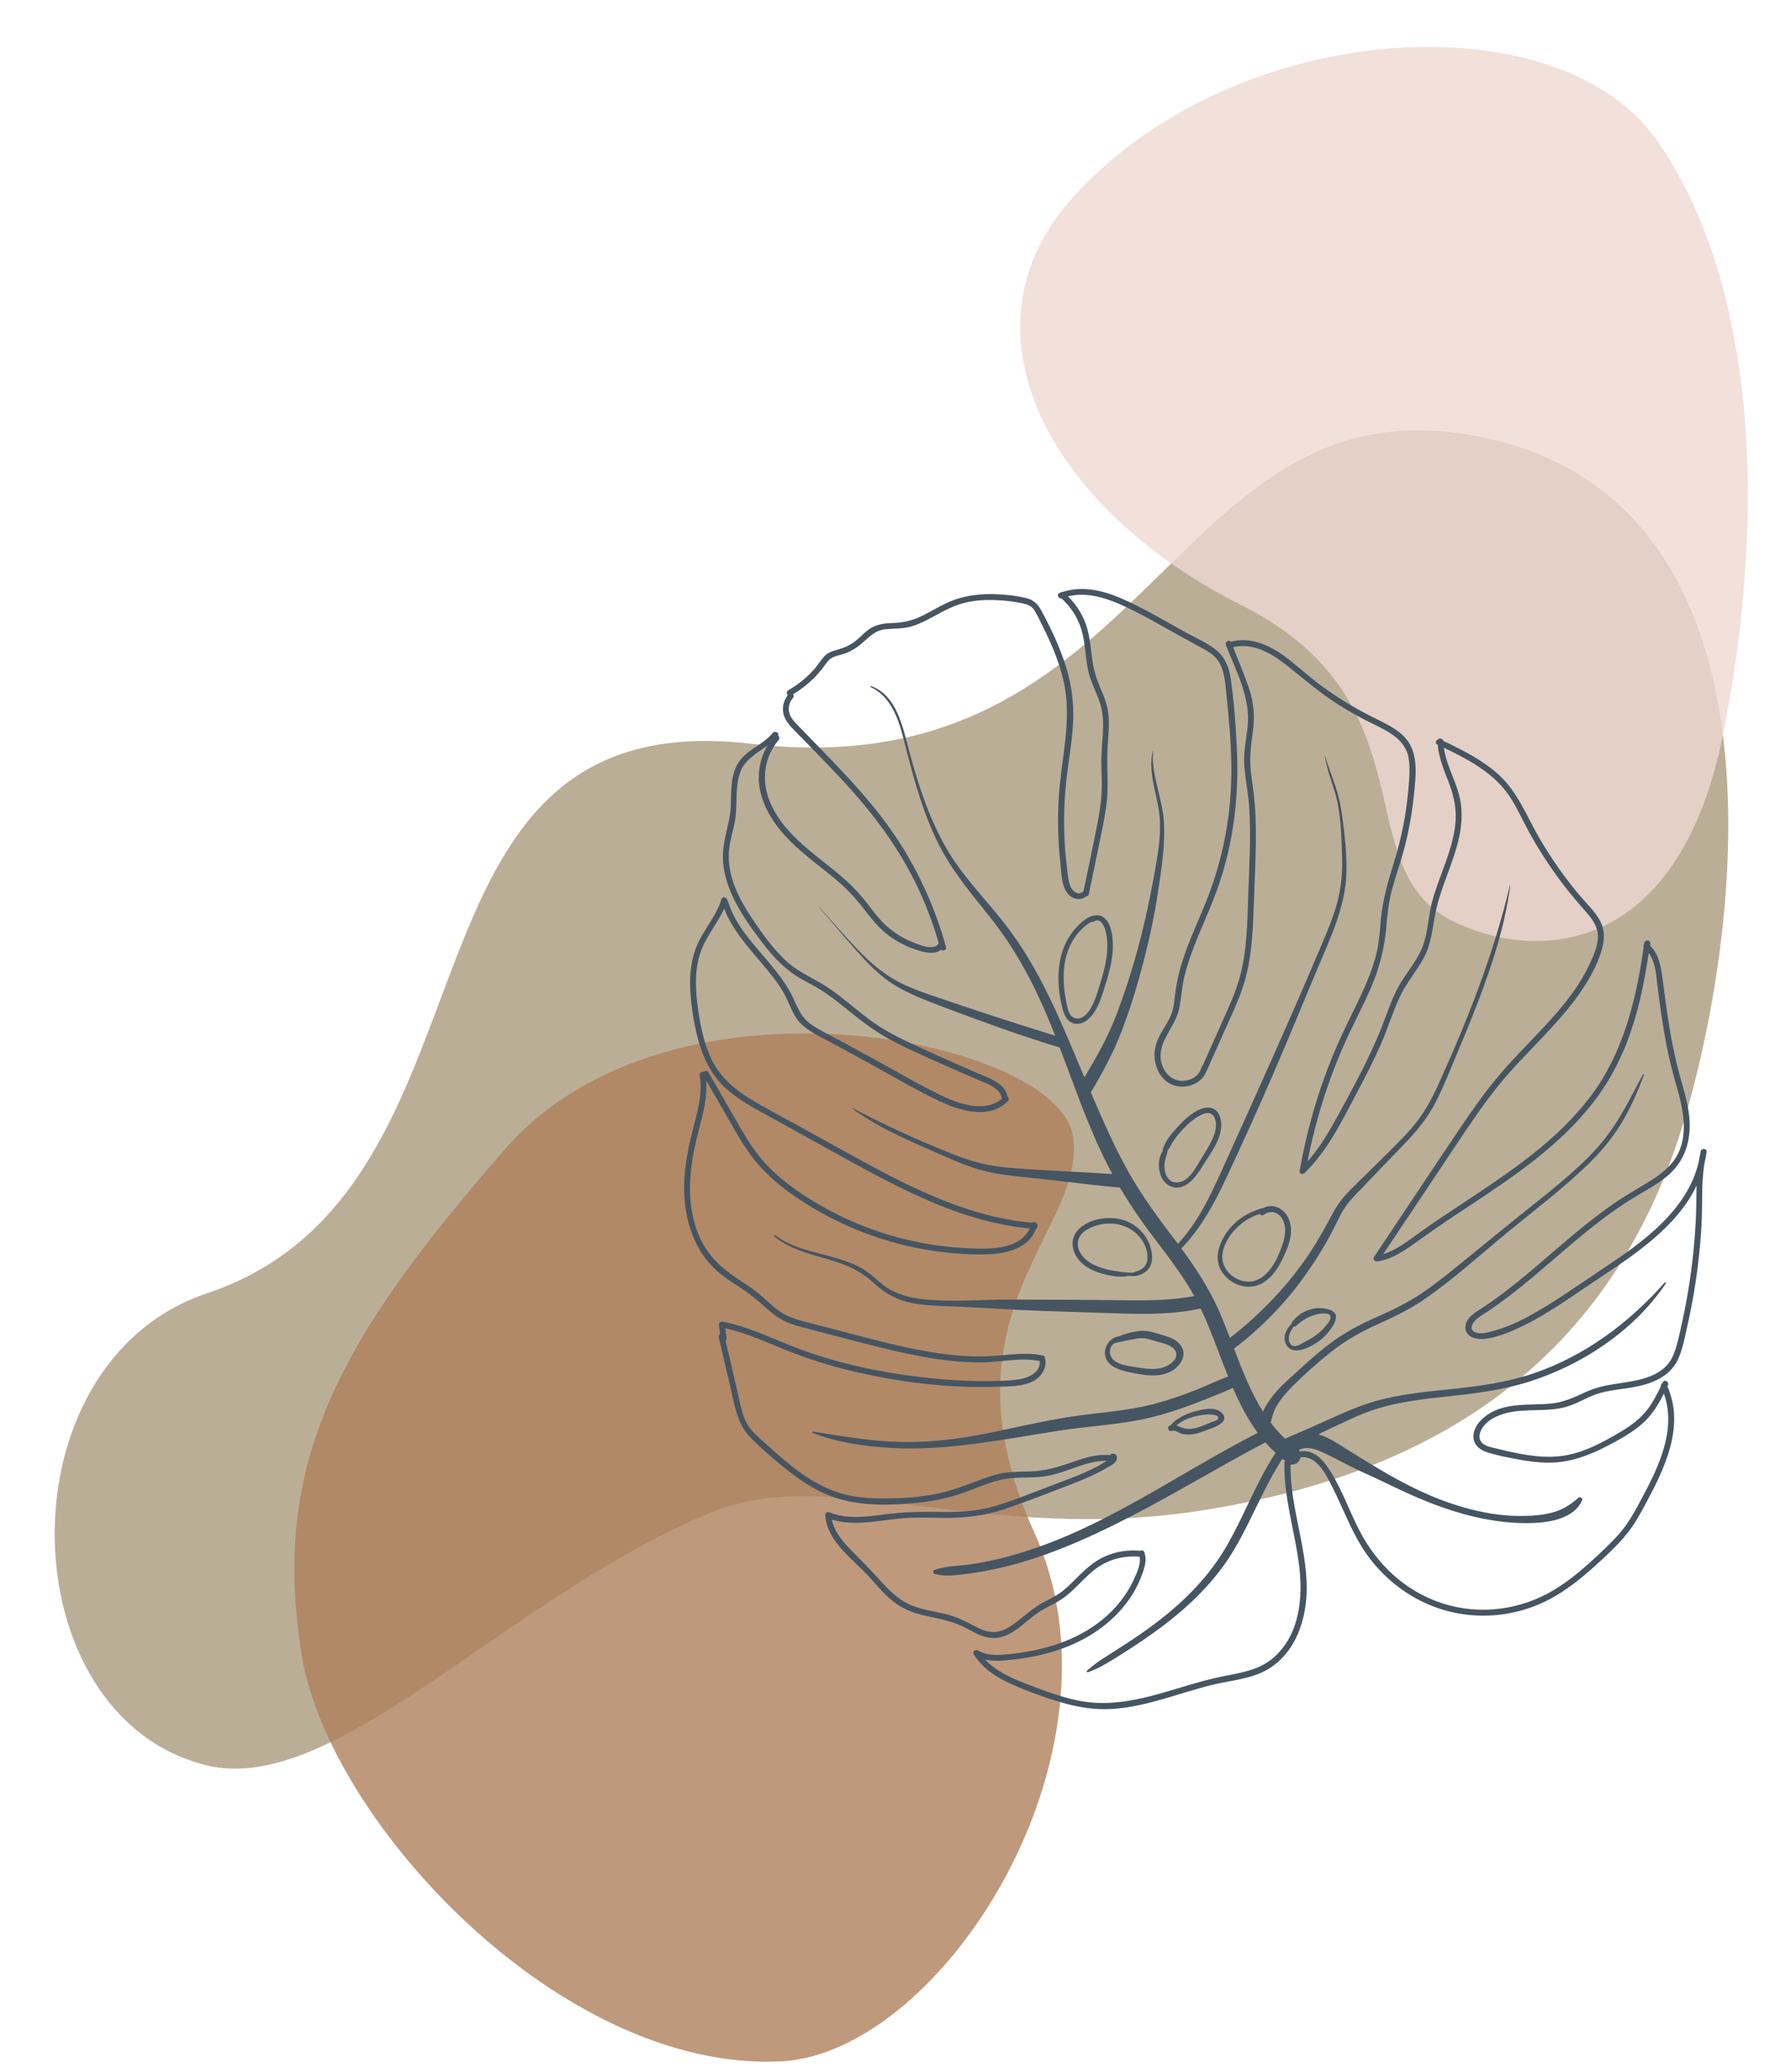 <?xml version="1.0" encoding="UTF-8"?><svg xmlns="http://www.w3.org/2000/svg" xmlns:xlink="http://www.w3.org/1999/xlink" height="2087.1" preserveAspectRatio="xMidYMid meet" version="1.0" viewBox="-55.1 -47.2 1804.3 2087.1" width="1804.3" zoomAndPan="magnify"><g id="change1_1"><path d="M701.98,702.05c-380.16-44.54-235.69,448.77-548.44,553.5c-208.66,69.88-200.25,425.25-1.54,475.29 c131.01,32.99,303.34-169.88,510.04-254.79c119.81-49.22,275.17,33.58,497.25-2.25s412.45-143.15,486-405 c56.25-200.25,103.94-618.87-216-677.25C1121.04,335.3,1105.29,749.29,701.98,702.05z" fill="#bbae97"/></g><g id="change2_1"><path d="M731.23,2029.34c162.38-7.72,356.78-310.31,255.55-533.16s55.42-305.12,38.7-400.53 s-404.12-177.29-571.73,14.64s-236.71,316.23-204.71,510.7C276.49,1787.76,509.64,2039.87,731.23,2029.34z" fill="#af805c" opacity=".8"/></g><g id="change3_1"><path d="M1026.74,150.43c-122.3,134.13-24.95,314.85,168.55,411.86s106.14,263.51,211.5,317.51 c80.99,41.51,228.13,40.63,273.82-186.68c45.68-227.32,32.18-458.41-66.82-599.36C1514.79-47.2,1191.2-29.93,1026.74,150.43z" fill="#eed8d2" opacity=".8"/></g><g fill="#465562" id="change4_1"><path d="M1607.36,903.12c0.53-3.83-5.46-4.13-5.99-0.33c-0.04,0.32-0.09,0.64-0.14,0.96 c-0.69,0.91-0.97,2.21-0.48,3.36c-7.51,52.22-20.04,104.65-51.82,147.85c-34.75,47.23-84.78,79.72-132.99,111.63 c-13.78,9.12-27.54,18.29-41,27.89c-11.49,8.19-22.91,17.52-36.51,21.6c25.31-37.89,50.6-75.79,75.92-113.67 c12.83-19.2,25.78-38.38,40.33-56.34c12.84-15.85,27.16-30.4,41.21-45.16c13.28-13.95,26.41-28.15,37.74-43.77 c10.93-15.07,21.2-32.33,25.71-50.56c2.22-8.98,1.95-17.92-2.51-26.2c-5.21-9.68-13.73-17.46-20.75-25.82 c-15.15-18.05-28.71-37.39-40.53-57.77c-12.6-21.74-21.51-45.85-40.4-63.2c-16.31-14.98-36.28-24.96-56.13-34.41 c-0.55-2.51-3.87-3.11-5.28-1.54c-2.27,0.75-3.53,3.96-0.87,5.21c0.15,0.07,0.29,0.14,0.44,0.21c1.14,13.81,6.77,26.44,11.64,39.34 c5.22,13.81,7.72,27.52,5.92,42.25c-3.2,26.29-16.01,50.24-22.98,75.55c-4,14.51-4.16,29.99-9.1,44.2 c-5.06,14.57-15.57,26.35-23.39,39.43c-8.21,13.73-12.76,29.12-18.62,43.9c-6.34,16-13.74,31.55-21.6,46.86 c-8.68,16.89-17.69,33.66-27.02,50.2c-7.56,13.4-15.77,26.48-26,37.96c7.88-40.71,20.35-80.52,37.16-118.44 c8.6-19.39,18.81-38.04,27.16-57.54c8.58-20.04,13.43-40.09,15.17-61.79c0.93-11.52,2.18-22.81,5.07-34.03 c2.74-10.67,6.32-21.09,9.51-31.63c6.45-21.38,10.86-43.37,13.06-65.59c1.95-19.71,5.37-43.38-9.82-58.87 c-7.03-7.17-16.06-11.92-24.97-16.33c-9.87-4.88-19.63-9.88-29.11-15.5c-10.96-6.5-21.56-13.59-31.74-21.24 c-10.08-7.57-19.43-15.99-29.27-23.84c-16.6-13.23-37.77-24.68-59.48-18.68c-1.76-2.61-6.34,0.02-5.02,3.35 c10.49,26.46,25.24,53.56,21.85,82.82c-1.54,13.29-4.33,26.16-3.19,39.61c1.21,14.24,4.12,28.23,4.96,42.53 c1.72,29.19-0.1,58.54-1.09,87.73c-0.94,27.71-1.25,55.97-8.81,82.86c-4.26,15.15-10.93,29.47-17.32,43.8 c-6.56,14.69-13.11,29.38-19.67,44.07c-0.57,0.32-1.04,0.87-1.24,1.73c-2.04,8.61-10.26,13.6-18.81,13.83 c-9.46,0.25-16.97-6.01-20.37-14.58c-8.82-22.22,12.6-37.99,16.69-58.3c2.15-10.67,2.62-21.53,5.18-32.15 c2.55-10.57,6.08-20.88,10.02-31.02c7.98-20.55,17.55-40.45,24.68-61.34c15.03-44.02,20.38-90.1,18.23-136.46 c-1.1-23.67-2.8-47.74-6.2-71.2c-1.59-10.97-5.45-21.26-14.18-28.52c-9.02-7.5-20.57-12.4-30.81-17.99 c-22.01-12.02-43.76-25.42-66.91-35.15c-18.38-7.73-38.47-12.08-57.73-5.73c-0.97-0.08-1.93,0.3-2.61,0.92 c-0.05,0.02-0.11,0.04-0.16,0.06c-3.34,1.29-1.19,5.97,1.99,5.53c6.83,6.29,12.45,13.65,16.44,22.08 c4.4,9.29,6.09,19.22,7.27,29.36c1.14,9.82,2.1,19.63,5.3,29.04c3.2,9.41,7.94,18.29,10.56,27.9c5.03,18.48,0.14,38.31,0.45,57.14 c0.16,9.77,0.78,19.54,0.34,29.32c-0.48,10.65-2.18,21.19-4.22,31.64c-4.47,22.93-9.38,45.77-14.1,68.65 c-0.35,0.11-0.7,0.28-1.04,0.56c-4.72,3.79-10.18-1.23-12.04-5.49c-2.13-4.85-2.46-10.63-3.15-15.83 c-1.36-10.28-2.31-20.62-2.82-30.98c-0.98-20.02-0.4-40.12,1.77-60.05c2.09-19.24,5.77-38.32,6.8-57.68 c1.04-19.32-1.37-38.3-7.09-56.79c-5.77-18.65-14.15-36.35-23.16-53.62c-4.04-7.75-7.8-13.4-16.69-15.6 c-8.65-2.14-17.77-3.17-26.64-3.78c-18.29-1.25-36.72,0.85-53.5,8.56c-8.71,4-16.83,9.13-25.46,13.29 c-9.76,4.7-19.1,6.74-29.88,7.02c-9.56,0.25-17.77,1.77-25.38,7.95c-4.61,3.74-8.55,8.23-13.43,11.64 c-5.05,3.53-10.58,5.8-16.51,7.39c-4.74,1.27-9.16,2.76-12.65,6.36c-3.62,3.74-6.26,8.4-9.67,12.35 c-7.62,8.84-16.71,16.22-26.81,22.03c-2.05,1.18-1.81,3.65-0.54,4.94c-3.84,5.04-5.66,11.19-4.58,17.61 c1.54,9.18,9.42,15.83,15.54,22.18c14.52,15.04,29.26,29.87,43.49,45.19c28.94,31.13,54.68,64.59,73.62,102.81 c9.87,19.91,17.88,40.67,24.08,61.99c-0.05,0.07-0.1,0.13-0.14,0.2c-4.62,8.31-21.24,0.91-27.69-1.78 c-8.71-3.63-16.91-8.75-24-14.97c-7.52-6.59-13.47-14.56-19.51-22.47c-6.02-7.87-12.52-15.21-19.79-21.96 c-27.96-25.96-65.2-45.77-79.7-83.15c-7.93-20.44-4.98-43.51,9.38-60.36c1.33-1.56,0.77-3.55-0.4-4.62 c1.28-2.75-3.22-5.3-5.47-2.56c-10.72,13.04-28.83,17.41-36.55,33.34c-6.12,12.62-5.09,27.14-5.74,40.76 c-0.81,17.04-7.91,33.08-7.89,50.17c0.02,16.19,5.28,31.83,12.66,46.09c7.69,14.86,17.62,28.52,27.77,41.77 c11.24,14.68,23.51,27.43,39.87,36.35c7.8,4.25,15.61,8.32,22.96,13.33c7.6,5.19,14.8,10.94,21.95,16.73 c14.62,11.82,29.24,23.09,46,31.78c18.8,9.75,38.35,18.18,57.7,26.76c10.29,4.56,20.6,9.06,30.95,13.48 c7.72,3.3,20.75,8.04,21,17.95c-16.96,14.34-42.99,5.17-60.71-3.34c-22.71-10.91-44.56-23.9-66.67-35.97 c-11.35-6.2-22.7-12.4-34.06-18.59c-10.54-5.76-22.03-10.89-31.74-17.99c-10.76-7.87-13.71-20.42-19.86-31.56 c-5.29-9.58-11.92-18.36-18.86-26.8c-16.46-20.01-35.91-39.01-43.75-64.4c-0.19-0.62-0.52-1.08-0.92-1.44 c0.02-3.07-4.83-4.33-5.83-0.94c-4.86,16.38-16.69,29.21-23.73,44.56c-6.99,15.25-8.52,32.26-7.49,48.83 c1.11,17.65,4.11,35.7,9.21,52.64c5.35,17.77,14.14,33.86,28.31,46.09c14.21,12.26,31.27,20.73,47.59,29.77 c18.52,10.25,37.05,20.51,55.57,30.76c30.97,17.14,61.91,34.46,94.3,48.83c34.03,15.09,69.81,26.61,106.98,30.19 c-11.1,23.26-46.09,20.83-67.83,19.56c-24.72-1.45-49.22-5.78-72.96-12.81c-23.74-7.03-46.67-16.71-68.2-28.93 c-22.84-12.96-45.19-28.47-62.12-48.77c-10.75-12.88-18.86-27.69-27.2-42.17l-25.37-44.06c-1.18-2.04-3.63-1.81-4.92-0.55 c-1.9-0.57-4.48,0.82-4.03,3.41c3.1,17.77-1.8,35.31-6.26,52.4c-4.35,16.71-7.98,33.68-9.07,50.96 c-2.23,35.36,7.29,72.82,35.65,96.07c6.87,5.63,14.41,10.33,21.8,15.23c8.05,5.33,15.42,11.19,22.58,17.66 c6.66,6.02,13.43,11.79,21.63,15.61c7.72,3.59,16.03,5.57,24.23,7.69c37.73,9.7,75.4,20.61,113.74,27.72 c19.57,3.63,39.44,6.04,59.37,5.84c19.43-0.2,39.53-5.22,58.82-1.42c1.56,10.67-10.25,16.67-19.42,18.24 c-11.31,1.93-23.2,1.93-34.65,2c-22.69,0.15-45.36-1.55-67.88-4.28c-43.99-5.34-87.58-15.02-128.82-31.45 c-22.5-8.97-44.51-19.49-68.44-24.11c-2.26-0.44-4.19,1.06-3.86,3.47c0.41,3.01,0.83,6.02,1.24,9.04 c-1.04,0.54-1.76,1.62-1.41,3.12l12.41,53.32c4.03,17.32,6.61,34.48,19.48,47.7c10.49,10.78,22.23,20.74,33.89,30.23 c11.69,9.52,24.1,18.28,37.71,24.84c28.8,13.88,61.38,13.95,92.63,11.14c17.02-1.53,33.9-4.73,50.05-10.38 c16.6-5.81,32.27-13.8,50.1-15.02c9.03-0.62,18.1-0.28,27.12-1.07c8.67-0.76,16.95-2.99,25.16-5.79 c13.71-4.68,27.59-10.74,42.18-10.33c-3.44,2-7.53,4.58-8.36,5.03c-4.8,2.57-9.74,4.9-14.73,7.07c-9.45,4.12-19.12,7.7-28.77,11.31 c-19.99,7.49-39.88,15.9-60.35,21.98c-19.24,5.72-38.6,6.33-58.53,5.97c-17.86-0.32-35.27,0.18-52.99,2.51 c-18.62,2.45-37.92,5.11-55.83-2.16c-2.32-0.94-4.03,1.43-3.86,3.47c2.28,26.87,28.23,43.74,44.76,62.21 c8.72,9.74,17.2,20.01,28.13,27.4c9.97,6.74,21.51,9.83,33.14,12.3c12.6,2.68,24.73,5.29,36.17,11.48 c9.39,5.08,18.97,10.76,30.06,9.73c12.71-1.18,22.77-10.07,32.2-17.84c5.15-4.24,10.34-8.28,16.2-11.52 c6.19-3.42,12.65-6.27,18.48-10.32c12.64-8.79,21.75-21.58,34.19-30.59c12.54-9.08,28.02-12.9,43.33-11.49 c1.61,7.47-3.28,17.4-6.2,23.74c-3.45,7.49-7.9,14.54-12.99,21.02c-10.41,13.25-23.79,24.1-38.53,32.18 c-16.43,9-34.42,14.73-52.79,18.16c-9.16,1.71-18.47,2.95-27.77,3.54c-8.46,0.53-17.17,0.27-24.59-4.27 c-2.37-1.45-5.95,1.26-4.28,3.9c8.92,14.14,22.76,23.09,37.73,29.88c15.79,7.17,32.51,13.15,49.11,18.16 c17.15,5.18,34.7,8.11,52.65,7c17.22-1.07,34.05-5.06,50.59-9.79c17.07-4.88,33.92-10.54,51.2-14.7 c18.15-4.37,37.85-5.57,54.34-15.04c29.07-16.68,40.21-51.74,39.87-83.49c-0.44-41.48-16.7-81.05-16.33-122.57 c0.44-0.09,0.84-0.33,1.19-0.72c4.31,0.57,8.05-2.98,8.98-7.15c4.98-0.84,10.71,1.11,14.7,4.42c7.91,6.57,12.81,16.85,17.4,25.84 c10.26,20.07,17.97,41.45,29.97,60.62c19.5,31.15,50.74,54.8,86.4,64.08c37.08,9.65,76.73,3.73,109.5-16.01 c18.65-11.24,35.01-25.82,50.73-40.78c7.38-7.02,14.6-14.24,20.92-22.24c6.59-8.34,11.75-17.61,16.79-26.93 c19.57-36.18,41.28-79.4,23.11-120.39c0.17-0.36,0.35-0.72,0.52-1.08c1.65-3.44-3.38-6.71-5.06-3.23c-0.17,0.35-0.34,0.7-0.5,1.04 c-1.04,0.61-1.76,1.76-1.5,3.1c-3.9,8.03-8.01,16.01-13.41,23.14c-7.18,9.47-16.81,16.56-26.95,22.59 c-19.02,11.31-39.73,22.52-62.08,24.74c-21.21,2.11-42.45-2.75-62.92-7.71c-4.36-1.06-9.25-1.86-13.06-4.35 c-5.66-3.7-5.16-10.12-2.09-15.41c5.4-9.31,16.37-14.12,26.41-16.41c20.18-4.6,41.47-0.12,61.34-6.7 c10.94-3.63,20.6-10.18,31.77-13.22c10.58-2.88,21.56-3.76,32.34-5.6c18.05-3.08,37.19-10.08,45.61-27.67 c4.61-9.63,6.62-20.59,8.99-30.93c2.35-10.24,4.44-20.54,6.29-30.89c4.29-24.05,7.17-48.35,8.62-72.73 c1.22-20.64-0.33-42.11,2.85-62.68c0.79-3.24,1.45-6.55,1.96-9.93c0.07-0.29,0.13-0.58,0.2-0.87c0.1-0.38,0.11-0.74,0.08-1.08 c0.02-0.13,0.04-0.25,0.05-0.38c0.5-3.84-5.5-4.14-5.99-0.33c-0.08,0.6-0.19,1.18-0.27,1.78c-0.72,3.06-1.3,6.14-1.78,9.24 c-11.57,48.02-55.6,79.78-94.84,105.86c-23.92,15.9-47.5,32.86-72.57,46.94c-12.34,6.93-25.26,12.98-38.95,16.71 c-5.43,1.48-12.15,3.6-17.79,1.79c-7.93-2.55-3.85-9.76,0.51-13.53c4.19-3.63,9.19-6.33,13.76-9.46 c5.82-3.98,11.54-8.11,17.16-12.36c10.84-8.2,21.34-16.84,31.72-25.61c21.23-17.96,41.96-36.55,64.15-53.34 c11.04-8.35,22.44-16.2,34.35-23.28c10.22-6.08,20.77-11.79,30.04-19.32c18.66-15.18,25.37-36.69,23.09-60.19 c-1.48-15.32-6.36-30.02-10.35-44.8c-4.15-15.37-7.28-30.99-9.85-46.7c-2.58-15.74-4.6-31.56-6.66-47.38 c-1.61-12.35-3.62-25.12-12.75-34C1607.17,904.5,1607.27,903.81,1607.36,903.12z M1615.05,948.95c1.9,14.55,3.87,29.09,6.34,43.56 c2.52,14.74,5.59,29.37,9.55,43.79c3.75,13.67,8.15,27.31,9.7,41.46c1.36,12.4,0.48,25.68-5.14,37.01 c-5.89,11.88-16.5,20.27-27.47,27.22c-11.33,7.17-23.1,13.54-34.22,21.06c-11.45,7.76-22.47,16.12-33.23,24.8 c-22.14,17.87-43.19,37.04-65.28,54.96c-11.29,9.16-22.85,18.01-34.93,26.1c-7.11,4.76-18.65,10.34-19.18,20.24 c-0.54,10.1,10.25,13.19,18.4,12.44c13.16-1.21,26.58-6.94,38.38-12.59c26.66-12.76,50.86-30.65,75.42-46.94 c37.86-25.12,80.96-53.27,100.71-95c-0.35,10.87-0.22,21.79-0.72,32.59c-1.07,23.2-3.44,46.33-7.09,69.27 c-1.86,11.66-4.05,23.27-6.58,34.8c-2.37,10.81-4.49,22.09-8.4,32.47c-8.87,23.59-34.81,27.13-56.67,30.29 c-11.68,1.69-22.84,4.13-33.58,9.15c-11.13,5.21-21.38,9.82-33.77,11.03c-20.85,2.03-43.53-1.38-62.26,10.24 c-7.28,4.52-14.24,11.59-15.59,20.4c-1.42,9.27,4.85,15.45,13.1,18.23c9.9,3.33,20.6,5.27,30.85,7.22c10.5,2,21.14,3.47,31.85,3.47 c25.85,0,48.4-10.7,70.5-23.13c11-6.19,21.84-13.23,30.23-22.79c6.23-7.11,10.91-15.26,15.14-23.64 c13.1,36.06-5.43,74.34-22.55,106.09c-4.83,8.97-9.58,18.05-15.52,26.34c-6.37,8.88-14.06,16.68-21.93,24.21 c-15.71,15.05-32.04,29.88-50.75,41.14c-33.56,20.19-74.52,25.57-111.98,13.6c-37.56-12.01-66.6-39.46-84.35-74.2 c-10.86-21.26-18.6-44.58-32.4-64.23c-4.95-7.05-11.7-13.68-20.61-14.87c-2.22-0.3-4.5-0.24-6.69,0.16 c-0.24-0.42-0.53-0.83-0.85-1.22c6.26-4.52,16.55-1.22,22.66,1.54c10.07,4.56,19.89,9.94,29.75,14.95 c10.02,5.09,20.41,9.41,30.53,14.31c9.79,4.73,19.59,9.45,29.53,13.88c37,16.47,76.54,28.91,117.41,28.75 c19.09-0.07,46.5-3.05,55.43-22.96c1.03-2.3-2.26-4-3.92-2.51c-7.78,6.99-15.67,11.95-25.84,14.73 c-10.09,2.76-20.66,3.42-31.08,3.53c-20.23,0.22-40.35-3.42-59.75-9c-42.73-12.29-80.03-35.32-117.35-58.75 c-8.76-5.5-17.81-11.6-27.86-14.54c3.45-1.66,6.91-3.31,10.39-4.94c13.6-6.35,27.06-13.15,41.19-18.25 c26.14-9.44,54.01-12.27,81.46-15.25c27.73-3.01,55.26-6.61,81.86-15.36c25.19-8.28,49.28-20,71.19-34.96 c25.25-17.25,46.83-37.76,64-63.1c0.47-0.7-0.58-1.64-1.16-0.98c-35.84,40.62-80.45,73.96-132.05,91.46 c-25.93,8.79-52.75,12.7-79.89,15.54c-27.19,2.85-54.74,5.18-81.08,12.94c-15.89,4.69-31.07,11.43-46.11,18.29 c-14.36,6.56-28.83,12.75-43.28,19.06c-5.35-5.01-10.19-10.46-14.58-16.26c0.41-0.68,0.71-1.5,0.87-2.47 c2.27-14,13.02-25.97,22.75-35.6c11.86-11.74,24.54-23.03,37.64-33.37c14.26-11.25,29.63-19.88,46.13-27.35 c16.36-7.4,32.31-14.91,47.15-25.11c29.27-20.13,55.87-44.45,83.27-67.01c27.07-22.29,55.38-43.68,80.72-67.95 c13.08-12.52,24.77-26.27,34.27-41.71c9.62-15.62,16.96-32.62,23.39-49.76c0.22-0.57-0.68-1.01-0.98-0.46 c-8.05,14.59-15.3,29.67-24.03,43.89c-8.95,14.59-19.25,27.87-31.41,39.94c-25,24.8-53.76,46.05-81.01,68.28 c-14.14,11.54-28.28,23.09-42.48,34.56c-14.12,11.42-28.12,23.08-43.15,33.3c-15.14,10.31-31.37,17.98-48.07,25.38 c-15.98,7.09-31.04,15.17-45.05,25.68c-15.11,11.34-28.81,24.38-42.78,37.05c-10.2,9.25-19.08,19.28-24.93,31.56 c-12.19-19.36-20.83-41.48-29.12-63.31c26.7-20.39,50.43-44.41,70.08-71.7c10.3-14.31,19.77-29.24,28.03-44.82 c4.16-7.86,7.66-16.13,12.35-23.7c5.12-8.27,12.18-15.05,18.87-22.02c13.64-14.21,27.22-28.49,40.97-42.6 c12.93-13.27,24.42-27,32.9-43.58c8.15-15.94,14.71-32.73,21.64-49.23c7.11-16.91,14.1-33.88,20.68-51 c14.68-38.22,27.3-77.11,32.76-117.81c0.03-0.24-0.37-0.32-0.43-0.08c-16.53,70.31-43.65,138.13-73.52,203.74 c-7.92,17.39-17.7,32.79-30.85,46.7c-13.35,14.12-27.42,27.58-41.21,41.27c-6.66,6.61-13.55,13.05-19.88,19.98 c-5.95,6.51-10.47,13.72-14.57,21.51c-8.12,15.44-16.81,30.47-26.89,44.73c-20.77,29.36-46.59,55.7-75.06,77.77 c-3.8-9.95-7.64-19.74-11.84-29.06c-9.89-21.97-22.95-41.8-37.12-61.05c19.89-20.32,33.37-45.59,45.41-71.33 c15.88-33.96,31.46-68.12,46.34-102.53c15.19-35.13,29.72-70.52,44.49-105.83c13.25-31.69,29.17-63.96,30.08-98.94 c0.5-19.28-1.85-39.02-4.43-58.1c-1.34-9.9-3.45-19.59-6.67-29.05c-3.45-10.15-7.56-20.01-10.31-30.4 c-0.05-0.21-0.35-0.14-0.32,0.07c2.48,17.67,10.79,33.94,13.63,51.61c2.82,17.53,3.4,35.5,3.79,53.23c0.38,17.08-1.8,33.57-7,49.87 c-5.26,16.47-12.41,32.33-19.15,48.23c-29,68.41-59.66,136.22-90.27,203.93c-13.3,29.41-26.69,60.79-49.04,84.6 c-2.3-3.07-4.62-6.14-6.95-9.19c-18.36-24.02-35.48-48.36-49.42-75.26c-11.49-22.16-21.54-45.16-31.36-68.15 c12.06-19.95,22.96-40.47,31.31-62.29c8.63-22.53,15.64-45.73,21.7-69.07c5.98-23.02,11.02-46.36,14.57-69.88 c3.52-23.28,7.42-47.63,6.02-71.23c-1.43-24.09-12.82-46.95-10.96-71.34c0.01-0.18-0.28-0.24-0.32-0.06 c-4.53,20.15,2.98,39.49,6.1,59.25c3.68,23.37-1.34,47.54-5.5,70.54c-8.46,46.79-20.63,93-37.72,137.4 c-8.41,21.83-19.74,41.72-31.63,61.62c-11.53-27.1-22.54-54.37-35.4-80.89c-13.02-26.85-28.08-52.78-46.66-76.19 c-19.5-24.57-41.67-46.8-57.34-74.22c-17.61-30.82-28.53-64.78-37.56-98.94c-6.11-23.12-12.38-54.66-37.87-63.93 c-0.59-0.21-1.06,0.73-0.48,1.01c25.06,11.89,30.4,42.06,36.67,66.24c7.72,29.8,16.27,59.72,29.54,87.59 c13.23,27.79,32.19,50.84,51.4,74.61c19.1,23.63,34.94,49.09,48.17,76.43c7.34,15.17,13.86,30.66,20.02,46.31 c-33.74-10.59-67.5-21.17-100.94-32.69c-16.78-5.78-34.01-10.95-50.19-18.29c-16.85-7.64-31.26-19.04-44.2-32.14 c-14.84-15.02-28.57-31.26-42.73-46.92c-0.09-0.1-0.25,0.04-0.16,0.15c12.41,14.48,24.67,29.11,37.33,43.38 c11.75,13.25,23.83,26.18,39.06,35.48c15.14,9.25,32.03,15.62,48.56,21.9c18.43,7,36.98,13.7,55.52,20.39 c20.62,7.44,41.39,14.22,62.35,20.6c13.91,36.4,26.48,73.35,43.35,108.54c3.08,6.43,6.31,12.74,9.67,18.97 c-34.69-2.43-69.45-3.5-104.11-6.39c-17.76-1.48-34.41-5.13-51.03-11.58c-16.77-6.5-33.38-13.49-49.81-20.79 c-18.92-8.41-37.47-17.72-55.87-27.2c-0.37-0.19-0.7,0.3-0.35,0.55c29.43,21.41,63.87,34.88,96.93,49.57 c16.25,7.22,32.36,12.98,49.99,15.72c18.81,2.92,37.88,4.3,56.77,6.6c21.73,2.64,43.4,5.14,65.18,7.18 c8.97,15.28,18.81,30,29.53,44.29c6.15,8.2,12.4,16.33,18.51,24.56c0.17,0.36,0.42,0.69,0.72,0.97 c9.38,12.67,18.37,25.58,26.03,39.37c-27.84,5.43-56.33,4.35-84.61,4.09c-33.69-0.3-67.38-0.49-101.08-0.53 c-30.33-0.04-61.21,3.16-91.42-0.87c-13.54-1.8-26.65-6.01-37.38-14.68c-5.78-4.67-10.97-9.96-17.27-13.98 c-4.6-2.94-9.54-5.33-14.59-7.38c-25.01-10.11-53.7-11.41-75.95-27.88c-0.59-0.44-1.41,0.52-0.84,1 c18.56,15.57,42.9,19.08,65.17,26.67c12.87,4.39,24.14,10.41,34.19,19.64c10.08,9.26,20.4,16.12,33.76,19.63 c12.61,3.32,25.7,4.05,38.68,4.49c17.1,0.57,34.18,1.46,51.26,2.52c34.24,2.13,68.57,3.02,102.86,4.11 c34.5,1.1,69.74,3.18,103.71-4.2c10.42,21.81,18.4,45.51,27.65,68.41c-11.04,4.09-21.79,9.46-32.68,13.73 c-13.62,5.33-27.45,10.13-41.6,13.87c-28.4,7.51-57.7,8.71-86.6,13.31c-28.36,4.51-56.21,11.22-84.34,16.86 c-27.57,5.53-55.52,8.69-83.66,8.22c-30.24-0.5-59.53-5.86-89.3-10.42c-0.77-0.12-0.89,1.02-0.24,1.28 c24.77,9.8,52.29,13.59,78.77,15.11c27.88,1.6,55.55-0.44,83.2-3.99c29.12-3.73,57.94-8.99,86.93-13.49 c29.11-4.52,58.84-5.76,87.63-12.24c15.97-3.6,31.55-8.7,46.86-14.44c7.72-2.89,15.37-5.97,22.97-9.14 c5.59-2.33,11.34-4.52,16.86-7.11c6.95,16.04,14.86,31.45,25.05,45.27c-83.51,42.57-159.94,100.06-251.67,124.56 c-11.8,3.15-23.75,5.74-35.81,7.63c-12.41,1.95-25.87,1.6-37.78,5.68c-1.89,0.65-2.55,3.56-0.23,4.22 c10.29,2.97,21.39,1.3,31.87,0.01c11.52-1.43,22.96-3.5,34.27-6.12c21.98-5.09,43.46-12.24,64.39-20.64 c45.12-18.11,87.89-41.83,130.19-65.65c24.06-13.55,48-27.27,72.46-40.09c3.2,3.67,6.62,7.19,10.27,10.55 c-19.99,30.22-32.08,64.74-50.5,95.88c-20.74,35.06-50.41,62.03-83.53,85.22c-9.43,6.61-19.09,12.89-28.83,19.04 c-4.75,3-9.47,6.03-14.16,9.11c-4.68,3.07-8.59,6.55-12.9,10.09c-0.9,0.74,0.14,2.01,1.12,1.6c4.7-1.99,9.22-3.58,13.67-6.1 c4.62-2.62,9.19-5.28,13.7-8.08c8.77-5.46,17.47-11.03,26.03-16.82c16.5-11.17,32.49-23.14,47.21-36.59 c14.57-13.32,28.02-28.08,39.13-44.44c11.17-16.45,19.88-34.43,28.59-52.26c8.45-17.3,16.82-34.63,27.35-50.74 c0.95,0.76,1.91,1.51,2.9,2.25c-0.5,0.45-0.84,1.12-0.86,2.01c-0.73,35.28,10.62,69.01,14.86,103.73 c3.91,31.99,0.48,68.48-24.78,91.5c-13.81,12.59-31.73,15.77-49.47,19.18c-16.81,3.23-33.16,8.13-49.53,13.08 c-32.26,9.75-65.13,18.81-98.94,11.82c-18.63-3.85-36.69-10.78-54.36-17.69c-14.21-5.56-28.87-12.34-39.35-23.58 c9.35,2.13,19.47,1,28.96-0.07c16.72-1.89,33.25-5.42,49.09-11.16c28.31-10.25,54.14-28.4,70.26-54.2 c4.21-6.74,7.72-13.97,10.3-21.48c2.39-6.95,4.61-14.31,1.69-21.41c-0.75-1.84-2.52-1.99-3.87-1.24 c-11.78-1.2-23.63,0.54-34.56,5.16c-11.59,4.9-20.67,13.26-29.46,22.04c-4.58,4.58-9.14,9.21-14.21,13.26 c-6.07,4.84-12.95,8.04-19.76,11.67c-11.01,5.87-19.7,14.5-29.73,21.74c-5.11,3.69-10.87,6.95-17.21,7.79 c-6.83,0.9-13.26-1.44-19.26-4.46c-9.99-5.04-19.13-10.22-30.09-13.01c-11.65-2.97-23.73-4.43-35.01-8.75 c-12.08-4.62-21.44-13.2-30.05-22.6c-9.7-10.59-19.41-20.91-29.6-31.02c-9.64-9.56-19.04-19.99-21.95-33.35 c15.57,4.91,32.14,3.51,48.21,1.47c10.09-1.28,20.14-2.78,30.31-3.2c10.52-0.43,21.04-0.07,31.56,0.09 c22.41,0.32,43.42-1.78,64.74-9.07c22.32-7.64,44.4-16.25,66.41-24.74c12.56-4.84,25.03-10.09,36.6-17.04 c3.46-2.08,8.68-4.23,9.45-8.7c0.57-3.34-1.37-5.48-4.68-5.15c-1.14,0.12-1.82,0.71-2.13,1.49c-12.6-1.28-24.81,2.38-36.67,6.55 c-14.86,5.23-28.71,9.48-44.6,9.9c-7.68,0.2-15.39,0.15-23.03,1.09c-7.84,0.96-15.36,3.24-22.76,5.93 c-16.25,5.91-31.8,12.44-48.88,15.74c-16.57,3.19-33.45,4.37-50.3,4.43c-16.08,0.06-32.23-0.85-47.61-5.91 c-28.16-9.27-51.2-29.28-72.77-48.88c-6.97-6.33-14.78-12.62-19.47-20.94c-4.93-8.77-6.46-19.28-8.72-28.97 c-4.2-18.05-8.4-36.09-12.6-54.14c0.71-0.61,1.16-1.54,1-2.72c-0.45-3.31-0.91-6.62-1.36-9.94c21.37,4.8,41.32,14.02,61.57,22.2 c22.15,8.95,44.98,16.04,68.24,21.46c46.35,10.81,94.88,16.85,142.51,15.34c12.31-0.39,27.25,0.24,38.36-5.9 c8.13-4.5,13.99-13.73,11.41-23.12c-0.02-1.09-0.64-2.1-2.06-2.42c0,0-0.01,0-0.01,0c-0.25-0.08-0.5-0.13-0.75-0.15 c-16.31-3.44-32.6-0.53-49.01,0.54c-17.88,1.17-35.85,0.02-53.58-2.45c-36.96-5.16-73.07-15.7-109.15-24.98 c-9.58-2.46-19.18-4.84-28.73-7.41c-8.47-2.28-16.74-5.04-24.01-10.1c-7.45-5.18-13.73-11.84-20.71-17.61 c-6.86-5.67-14.39-10.42-21.8-15.31c-15.91-10.51-28.97-22.58-37.24-40.06c-7.88-16.64-10.88-35.15-10.56-53.46 c0.35-19.95,4.49-39.45,9.51-58.68c4.06-15.55,8.11-31.38,6.82-47.45c7.11,12.34,14.22,24.68,21.32,37.03 c7.7,13.37,15.19,26.95,24.46,39.32c17.04,22.74,40.8,39.89,65.17,54.04c44.61,25.91,95.33,41.23,146.83,44.26 c25.24,1.49,63.6,2.95,74.64-25.4c1.57-0.8,1.93-3.05,0.96-4.47c-0.61-1.92-3.29-2.75-4.83-1.46 c-67.23-5.88-128.09-38.2-186.19-70.29c-16.99-9.38-33.96-18.8-50.94-28.2c-16.72-9.25-33.87-18-50.05-28.19 c-16.14-10.17-29.27-22.77-37.16-40.39c-7.53-16.82-10.87-35.66-13.15-53.85c-2.3-18.31-2.43-37.53,4.54-54.92 c5.79-14.47,16.27-26.44,22.49-40.64c7.94,20.65,22.76,37.34,37.01,54.08c8.07,9.47,16.07,19.1,22.41,29.84 c6.17,10.45,9.19,23.28,17.92,32.03c8.61,8.64,20.83,13.72,31.38,19.49c12.81,6.99,25.61,13.99,38.42,20.98 c23.45,12.8,46.6,26.72,70.8,38.06c19.6,9.18,47.28,17.43,65.55,1.65c0.7-0.26,1.3-0.76,1.64-1.51c0.24-0.24,0.49-0.46,0.74-0.71 c1.53-1.58,0.86-3.71-0.51-4.72c-1.93-13.16-19.72-18.92-30.35-23.49c-18.01-7.75-35.94-15.72-53.76-23.89 c-17.24-7.9-34.62-15.73-50.22-26.64c-14.86-10.4-28.2-22.77-42.99-33.26c-14.74-10.46-32.22-16.75-45.58-29.13 c-13.11-12.14-23.92-27.32-33.86-42.1c-9.25-13.76-17.66-28.6-21.64-44.82c-2.04-8.31-2.83-16.86-1.97-25.39 c0.92-9.14,3.79-17.91,5.59-26.88c3.22-16.07,0.21-33.16,4.92-48.91c4.3-14.37,17.1-20.68,28.2-28.98 c-7.77,13.36-10.65,29.03-7.61,44.59c3.9,20.01,16.29,37.55,30.43,51.76c16.28,16.36,35.75,29.08,52.76,44.63 c8.46,7.73,15.82,16.24,22.76,25.34c6.49,8.52,13.16,16.67,21.55,23.4c9.02,7.24,19.46,12.8,30.49,16.29 c7.29,2.31,18.15,5.23,24.42-0.28c1.92,1.81,5.89,0.47,5.03-2.65c-10.61-38.47-27.05-75.24-49.01-108.59 c-21.64-32.87-48.6-61.55-75.94-89.68c-7.73-7.95-15.49-15.87-23.16-23.87c-4.02-4.19-8.77-8.63-10.02-14.54 c-1.06-5.03,0.49-10.33,3.87-14.15c1.09-1.23,0.96-2.76,0.26-3.87c7.63-4.61,14.74-10.04,21.03-16.37 c3.12-3.13,6.03-6.48,8.74-9.97c3.17-4.07,5.66-8.84,10.61-11c4.32-1.88,9.15-2.5,13.53-4.3c4.86-2,9.38-4.77,13.47-8.07 c8.19-6.62,14.13-14.45,25.31-15.68c9.26-1.02,18.16-0.23,27.2-3.09c9.06-2.87,17.35-7.53,25.66-12.05 c8.81-4.8,17.7-9.22,27.51-11.6c9.73-2.35,19.75-3.07,29.74-2.74c9.39,0.31,18.88,1.4,28.08,3.27c4.98,1.01,9.26,2.49,12.11,7 c2.81,4.46,5.03,9.42,7.4,14.13c9.04,17.95,17.17,36.53,21.81,56.15c9.25,39.2-2,77.93-4.55,117.18 c-1.45,22.39-0.92,44.89,1.5,67.2c1.03,9.52,1.02,22.06,6.9,30.09c4.53,6.19,13.1,8.46,19.32,3.47c0.02-0.01,0.03-0.03,0.05-0.05 c1.11,0,2.13-0.61,2.43-2.06c4.48-21.74,9.03-43.46,13.43-65.21c2.03-10.05,3.93-20.15,4.89-30.37c0.97-10.35,0.59-20.7,0.3-31.07 c-0.28-10.03,0.06-19.92,0.83-29.92c0.72-9.41,1.33-18.93-0.22-28.3c-1.66-10.07-6.18-19.29-9.91-28.7 c-3.95-9.95-5.65-20.06-6.85-30.65c-1.24-10.97-2.71-21.79-7.11-32.02c-3.84-8.93-9.44-16.98-16.32-23.8 c17.78-4.51,36.4,0.9,52.91,8.17c21.3,9.38,41.46,21.68,61.86,32.82c5.73,3.13,11.46,6.25,17.19,9.38 c5.22,2.85,10.75,5.6,15.14,9.7c10.07,9.39,10.92,23.28,12.23,36.14c2.52,24.79,4.94,49.62,5.24,74.55 c0.58,47.15-8.04,93.54-25.69,137.27c-8.39,20.79-18.14,41.09-24.63,62.59c-2.97,9.86-5.13,19.91-6.36,30.13 c-0.7,5.8-1.18,11.69-2.83,17.32c-1.64,5.58-4.54,10.5-7.56,15.42c-5.75,9.35-10.85,18.62-10.34,29.94 c0.43,9.52,4.33,19.07,11.93,25.08c12.69,10.03,34.51,5.45,40.25-9.99c0.16-0.2,0.31-0.43,0.42-0.69 c6.44-14.42,12.87-28.84,19.31-43.26c5.97-13.37,12.28-26.68,16.94-40.58c8.92-26.61,10.17-54.84,11.13-82.65 c1.02-29.84,2.89-59.84,1.76-89.7c-0.54-14.35-2.4-28.41-4.39-42.61c-2.02-14.36-0.39-27.67,1.61-41.92 c2.18-15.51,1.2-29.81-3.86-44.72c-4.72-13.92-10.49-27.54-15.99-41.19c19.55-4.78,38.22,5.72,53.24,17.6 c17.32,13.7,33.71,28.03,52.41,39.93c9.21,5.86,18.7,11.28,28.42,16.26c8.89,4.55,18.17,8.51,26.42,14.2 c9.09,6.28,15.33,14.6,16.72,25.77c1.34,10.79,0.07,22.23-0.94,33.01c-2.06,22.04-6.34,43.81-12.7,65.01 c-6.24,20.8-12.82,40.8-14.67,62.57c-0.93,10.97-1.64,21.92-4.12,32.68c-2.25,9.73-5.51,19.2-9.28,28.44 c-7.64,18.74-17.35,36.55-25.82,54.92c-20.12,43.65-34.31,89.84-42.57,137.18c-0.59,3.41,4.15,3.98,5.62,1.36 c23.58-22.96,38.11-53.95,53.36-82.66c8.02-15.1,15.77-30.36,22.69-46c6.86-15.51,11.8-31.81,18.82-47.23 c6.6-14.52,17.26-26.5,24.74-40.5c7.59-14.2,8.43-29.36,11.54-44.83c5.32-26.52,18.5-50.69,24.03-77.15 c2.97-14.22,3.43-28.73-0.48-42.83c-4.35-15.66-12.85-30.33-15.03-46.5c16.06,7.7,32.06,15.9,45.95,27.13 c8.42,6.81,15.82,14.83,21.62,23.98c6.23,9.82,11.04,20.47,16.53,30.7c10.34,19.27,22.23,37.7,35.46,55.11 c6.9,9.09,14.23,17.82,21.8,26.35c7.25,8.16,14.5,16.78,13.78,28.37c-0.61,9.85-5.08,19.8-9.36,28.57 c-4.04,8.28-8.82,16.19-14.07,23.76c-10.99,15.84-24.01,30.13-37.25,44.1c-12.98,13.7-26.27,27.13-38.49,41.53 c-14.31,16.86-27.04,34.95-39.4,53.26c-29.17,43.24-57.96,86.73-86.93,130.1c-1.51,2.26,0.69,4.9,3.14,4.55 c14.22-2.02,26.14-9.93,37.56-18.14c13.11-9.43,26.36-18.62,39.8-27.57c26.16-17.42,52.68-34.39,77.56-53.62 c22.51-17.4,43.68-36.72,61.37-59.08c17.19-21.73,30.03-46.26,39.03-72.43c8.9-25.9,14.23-52.84,18.27-79.89 C1613.24,922.68,1613.55,937.44,1615.05,948.95z"/><path d="M1285.76,1272.73c-9.76-3.91-20.57-2.43-29.18,2.78c-0.34,0.06-0.67,0.2-1,0.43c-0.6,0.43-1.27,0.98-1.98,1.61 c-2.68,2.03-5.08,4.43-7.07,7.18c-0.31,0.42-0.45,0.86-0.48,1.29c-0.23,0.32-0.47,0.64-0.69,0.97c-4.95,5.43-7.96,11.96-5.5,18.52 c5.71,15.24,25.96,3.99,34.3-2.02C1280.38,1299.01,1299.97,1278.42,1285.76,1272.73z M1285.32,1280.63 c-0.21,2.07-2.92,5.48-4.2,7.14c-3.01,3.9-6.91,7.43-10.88,10.33c-3.92,2.87-8.25,5-12.52,7.28c-2.23,1.19-4.71,2.91-7.23,3.31 c-1.72,0.27-3.27-0.11-4.56-0.92c-0.01-0.01-0.01-0.01-0.02-0.02c-5.14-5.22-1.85-12.93,2.32-18.83c0.85,0.26,1.8,0.15,2.57-0.6 c7-6.8,17.68-12.4,27.61-12.42C1281.9,1275.89,1285.77,1276.23,1285.32,1280.63z"/><path d="M1176.31,1376.65c-6.66-7.81-20.99-4.07-29.23-1.65c-5.47,1.61-10.76,3.86-15.49,7.06 c-2.57,1.74-5.53,3.84-7.28,6.53c-0.38,0.12-0.76,0.26-1.16,0.44c-3.39,1.53-0.74,6.69,2.64,5.14c2.58-1.18,6.71,2.06,9.18,2.77 c2.43,0.7,5,0.99,7.52,0.95c6.19-0.1,12.01-2.06,17.7-4.34C1165.85,1391.28,1184.43,1386.18,1176.31,1376.65z M1171.44,1382.73 c-0.83,1.15-4.17,1.88-5.4,2.39c-2.21,0.92-4.41,1.85-6.62,2.75c-5.06,2.06-10.32,4.09-15.85,4.35c-4.54,0.21-8.06-1.22-12.15-2.94 c-0.41-0.17-0.81-0.32-1.2-0.46c1.09-1,2.19-1.98,3.4-2.8c3.91-2.63,8.34-4.47,12.85-5.79c4.25-1.24,8.66-2.04,13.06-2.47 C1161.58,1377.56,1175.52,1377.1,1171.44,1382.73z"/><path d="M1119.89,1298.91c-8.15-2.46-17.58-6.21-26.2-5.43c-7.45,0.67-15.35,2.8-22.55,5.72 c-7.58,1.02-14.08,9.95-13.07,17.85c1.86,14.58,19.87,17.1,31.37,19.4c14.33,2.87,32.06,4,42.69-8.15 c4.01-4.58,6.53-10.78,4.19-16.73C1133.57,1304.55,1126.73,1300.97,1119.89,1298.91z M1117.28,1330.09 c-6.94,2.38-14.33,1.97-21.48,0.95c-6.56-0.93-13.34-1.76-19.73-3.56c-6.16-1.73-12.79-5.25-12.99-12.48 c-0.13-4.57,1.86-7.51,4.83-9.31c6.74-1.5,13.52-2.84,20.31-4.11c4.13-0.77,7.86-1.25,12.03-0.25c3.59,0.86,7.12,2.02,10.67,3.04 c6.03,1.73,14.86,3.11,18.09,9.25C1133.08,1321.36,1123.44,1327.97,1117.28,1330.09z"/><path d="M1236.24,1171.48c-4.9-3.79-12.64-5.15-17.98-1.99c-4.14,0.88-8.25,2.48-11.42,3.82 c-7.82,3.29-15,8.3-20.8,14.49c-10.81,11.55-19.94,30.64-10.55,45.59c8.82,14.04,27.22,20.31,41.9,11.52 c8.29-4.97,13.91-12.9,18.22-21.37c4.12-8.11,8.14-16.71,9.51-25.78C1246.54,1188.24,1244.15,1177.6,1236.24,1171.48z M1237.67,1204.04c-4.11,13.3-11.35,30.06-24.14,37.05c-13.36,7.29-31.04-0.77-36.02-14.82c-4.71-13.28,4.94-28.77,14.29-37.6 c5.19-4.9,11.25-8.78,17.86-11.46c1.44-0.58,2.9-1.09,4.38-1.56c0.52,1.32,2.32,1.99,3.78,0.94c6.97-5.04,14.77-3.14,19.05,4.39 C1240.83,1187.97,1239.96,1196.66,1237.67,1204.04z"/><path d="M1074.55,1181.21c-14-3.49-32.2-0.65-42.86,9.75c-11.52,11.24-5.69,28.11,5.94,36.62 c7.37,5.4,16.6,8.39,25.49,10.06c4.59,0.86,9.21,1.4,13.89,1.1c1.89-0.12,3.75-0.43,5.61-0.81c6.14,1.46,13.91-1.26,18.27-5.66 c5.15-5.19,5.29-13.23,3.87-19.96C1101.57,1197.24,1089.41,1184.91,1074.55,1181.21z M1100.85,1220.9 c-0.39,5.2-2.86,8.82-7.39,11.19c-2.41,1.26-5.05,1.87-7.57,2.8c-6.82-0.01-14.05-1.16-20.56-2.28c-7.89-1.35-16.04-3.88-22.8-8.22 c-6.98-4.49-12.92-12.18-11.62-20.95c1.33-8.99,10.94-13.8,18.76-16.17c15.28-4.63,32.29-1.03,42.99,11.22 C1097.88,1204.47,1101.46,1212.82,1100.85,1220.9z"/><path d="M1167.85,1070.02c-5.27-2.93-11.66-1.14-16.66,1.5c-7.51,3.97-14.25,10.19-19.91,16.43 c-5.71,6.29-13.03,14.6-15.01,23.05c-0.11,0.47-0.1,0.89,0,1.26c-6.97,10.11-4.59,29.31,6.81,35.01 c14.72,7.35,26.47-8.57,32.98-19.27c7.51-12.35,18.87-26.34,19.16-41.49C1175.34,1080.4,1173.59,1073.21,1167.85,1070.02z M1169.89,1085.52c0.2,7.36-3.12,14.43-6.61,20.72c-4.02,7.25-8.45,14.31-12.8,21.37c-4.29,6.96-9.5,14.83-18.24,16.19 c-10.27,1.6-14.51-8.51-14.25-17.05c0.13-4.36,1.56-7.96,2.68-12.06c0.17-0.61,0.44-1.7,0.35-2.64c2.3-3.07,3.93-6.71,6.07-9.9 c2.4-3.56,5.03-6.96,7.92-10.13c5.32-5.85,11.66-11.84,18.72-15.56c2.89-1.53,6.82-3.19,10.14-2.15 C1168.47,1075.75,1169.77,1081.2,1169.89,1085.52z"/><path d="M1048.05,874.99c-7.36,0.35-15.28,8.11-19.67,13.05c-6.16,6.93-10.73,15.21-13.47,24.07 c-5.63,18.2-4.27,38.88,0.46,57.14c1.85,7.14,5.95,14.81,14.3,14.96c7.81,0.14,14.05-6.13,17.96-12.22 c5.2-8.11,7.92-17.76,10.8-26.87c2.92-9.24,5.5-18.64,6.79-28.26c1.39-10.34,1.29-21.47-2.29-31.4 C1060.53,878.88,1054.54,873.46,1048.05,874.99z M1058.22,888.9c1.11,3.67,1.7,7.56,2.01,11.38c0.59,7.18-0.07,14.42-1.35,21.49 c-1.33,7.35-3.38,14.57-5.6,21.69c-2.26,7.27-4.34,14.8-7.7,21.65c-2.95,6.01-8.72,14.68-16.56,13.63 c-8.03-1.08-9.19-12.89-10.36-19.16c-2.75-14.85-3.45-30.52,0.85-45.15c2.4-8.15,6.41-15.87,11.96-22.32 c2.7-3.13,5.75-5.91,9.09-8.33c1.29-0.94,2.71-1.71,4.11-2.49c0.85,0.37,1.88,0.37,2.81-0.31 C1052.87,877.03,1057.01,884.9,1058.22,888.9z"/></g></svg>